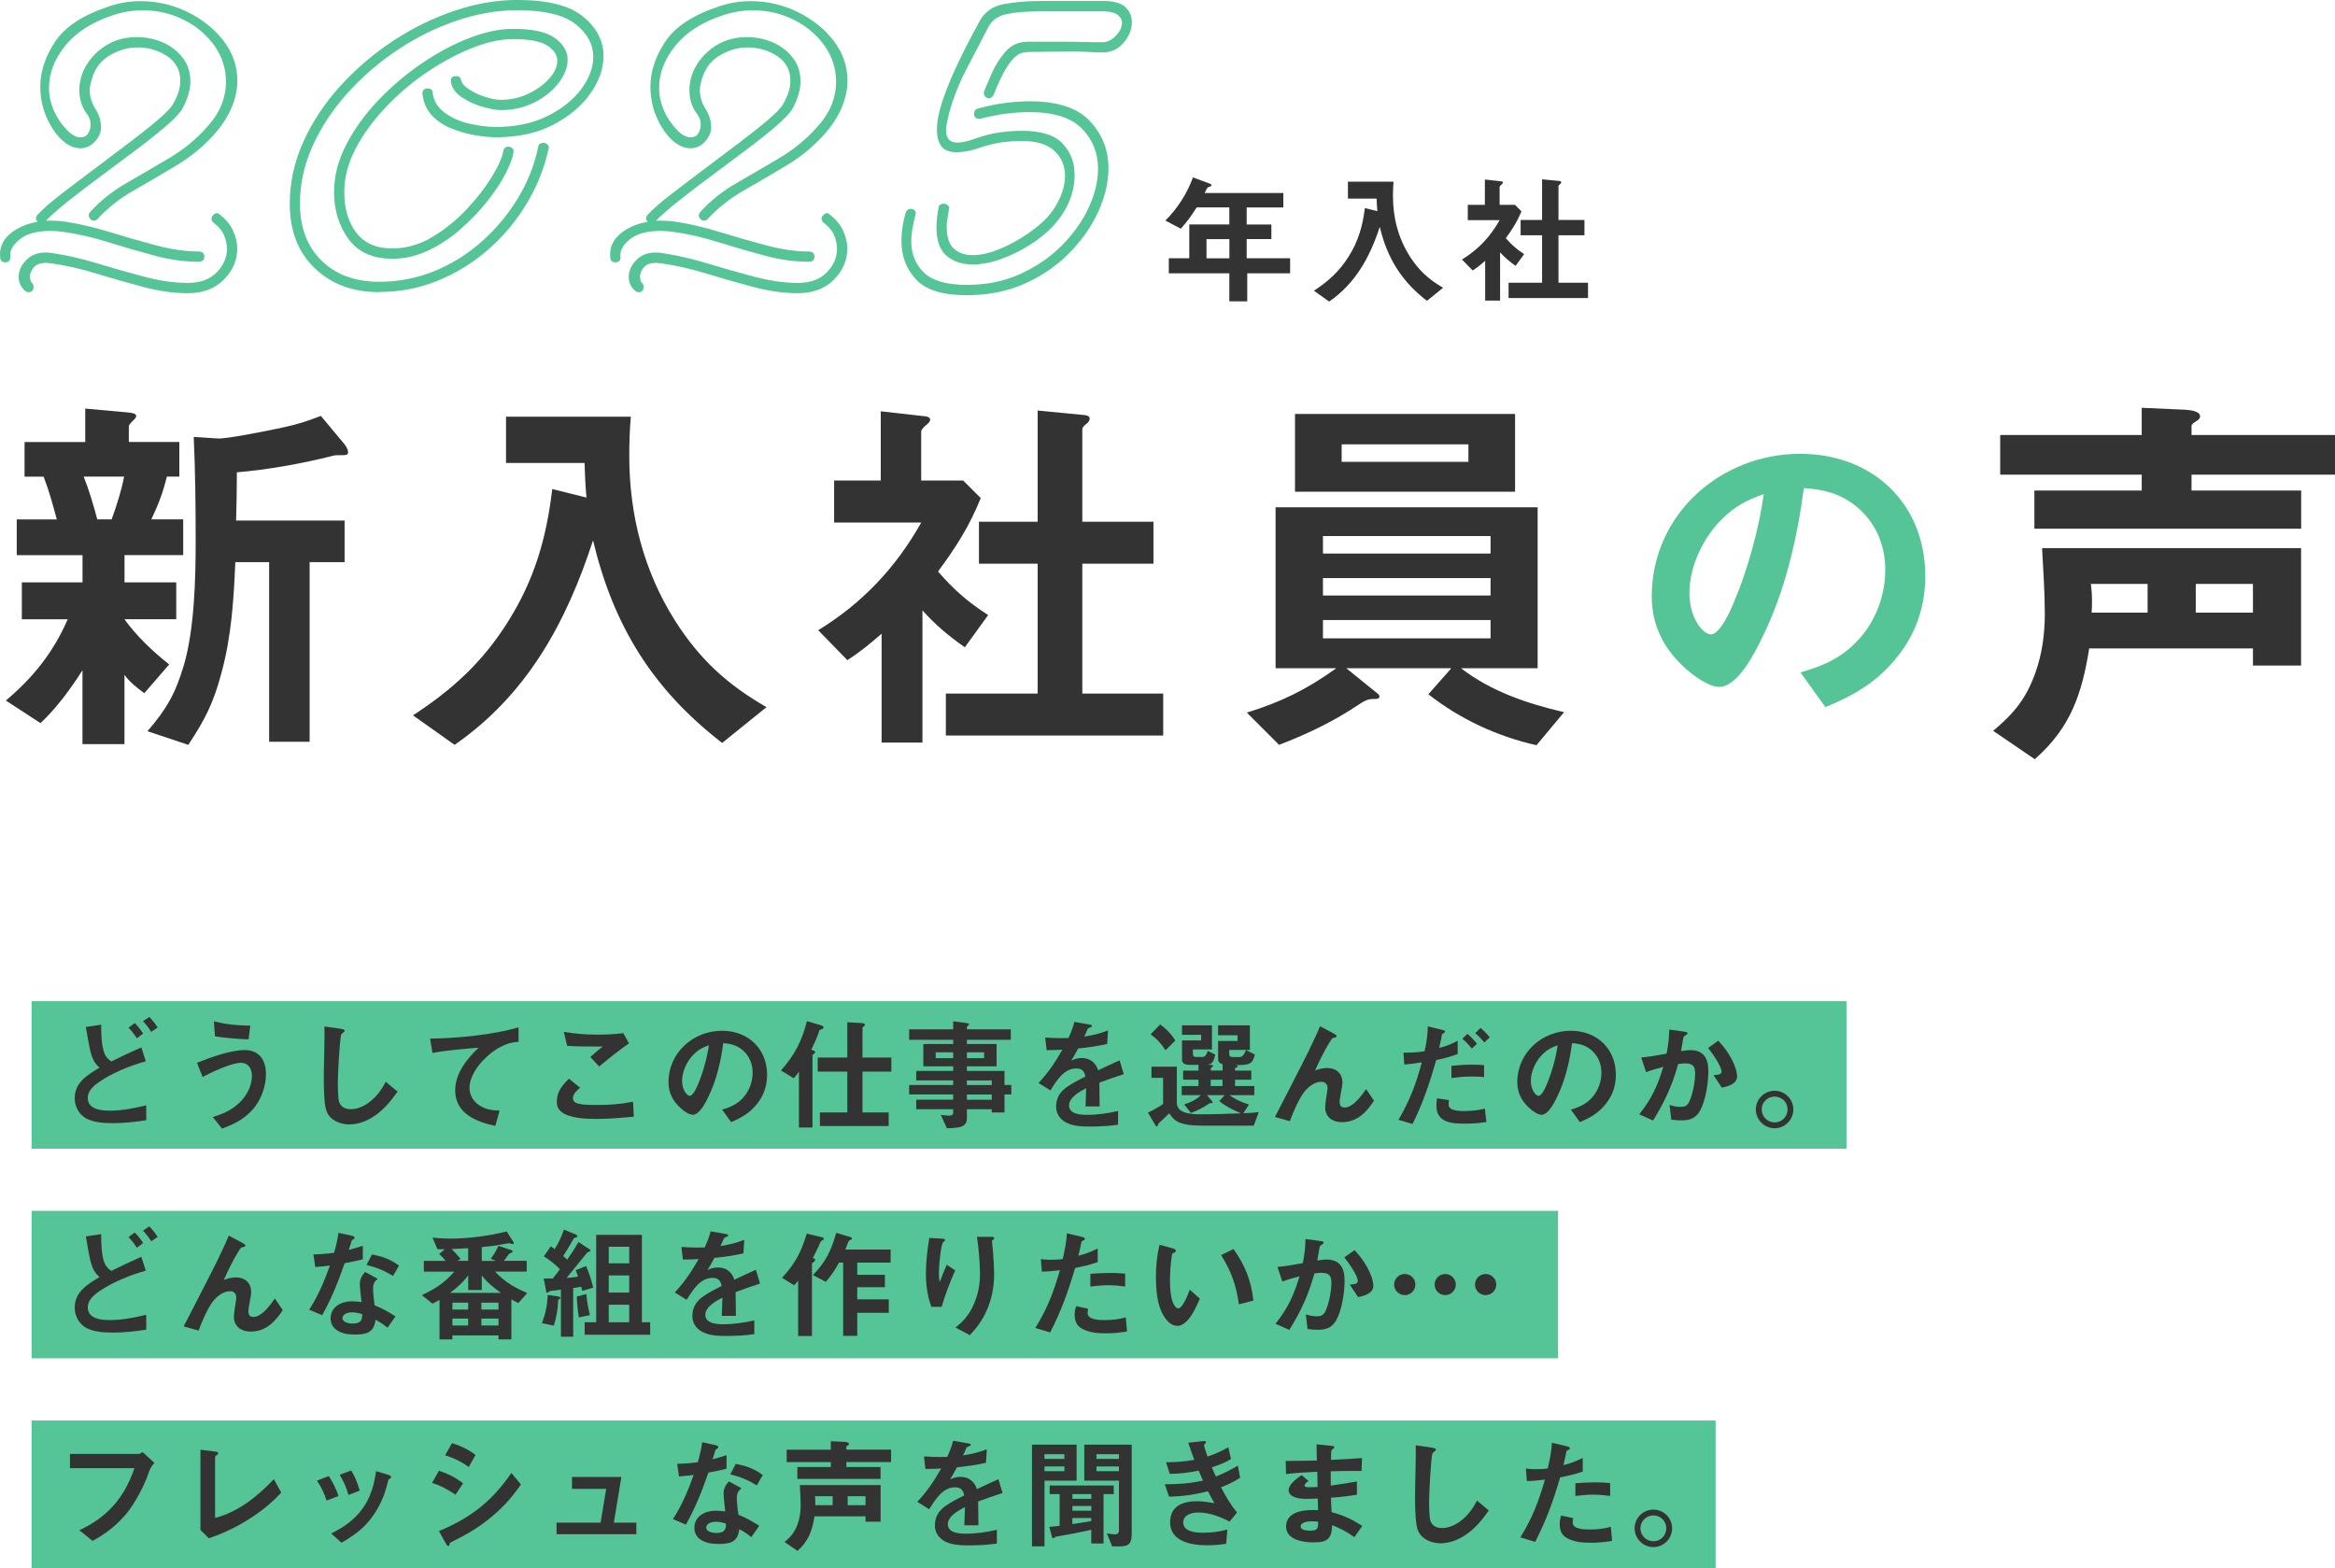 <svg xmlns="http://www.w3.org/2000/svg" id="_&#x30EC;&#x30A4;&#x30E4;&#x30FC;_2" data-name="&#x30EC;&#x30A4;&#x30E4;&#x30FC; 2" viewBox="0 0 445.94 299.49"><defs><style>      .cls-1 {        fill: #55c497;      }      .cls-1, .cls-2, .cls-3 {        stroke-width: 0px;      }      .cls-2 {        fill: #333;      }      .cls-3 {        fill: #55c497;      }    </style></defs><g id="_&#x30EC;&#x30A4;&#x30E4;&#x30FC;_5" data-name="&#x30EC;&#x30A4;&#x30E4;&#x30FC; 5"><rect class="cls-3" x="6.03" y="191.23" width="346.61" height="28.17"></rect><rect class="cls-3" x="6.03" y="231.27" width="291.53" height="28.17"></rect><rect class="cls-3" x="6.03" y="271.32" width="321.62" height="28.17"></rect><g><path class="cls-2" d="M17.33,201.07c-.32-1.3-.74-3.71-.93-4.91l2.92-.44c0,1.51.05,4.17.65,5.54.3.67.67,1.09,1.3,1.48,1.9-.93,3.8-1.85,5.72-2.69l.86,2.66c-2.76.72-6.46,2.25-8.8,3.87-1.07.72-2.29,1.71-2.29,3.13,0,2.2,2.57,2.43,4.24,2.43,2.32,0,4.68-.46,6.93-1.02v2.85c-2.11.32-4.24.56-6.39.56-1.74,0-4.08-.14-5.51-1.18-1.13-.83-1.76-2.2-1.76-3.59,0-3.01,2.46-4.47,4.75-5.84-.76-.62-1.32-1.44-1.67-2.85ZM26.13,198.31c-.44-.69-1-1.44-1.58-2.01l1.18-.9c.58.58,1.16,1.32,1.6,2.02l-1.2.9ZM28.88,197.09c-.42-.7-1-1.44-1.57-2.04l1.2-.81c.58.58,1.16,1.32,1.6,2.02l-1.23.83Z"></path><path class="cls-2" d="M46.71,200.56c2.83,0,4.08,1.97,4.08,4.56,0,2.36-.86,4.79-2.36,6.6-1.67,1.99-3.64,2.96-6.02,3.85l-1.78-2.22c2.29-.67,4.24-1.6,5.79-3.47,1.02-1.25,1.69-2.8,1.69-4.42,0-1.3-.67-2.46-2.08-2.46-1.9,0-5.58,1.81-7.34,2.69l-1.07-2.69c2.55-1.02,6.37-2.43,9.1-2.43ZM47.8,195.9l-.32,2.62c-2.13-.07-4.29-.25-6.42-.58l-.21-2.85c2.59.62,4.29.76,6.95.81Z"></path><path class="cls-2" d="M65.05,196.51c.35.05.76.12.76.37,0,.12-.05.21-.32.39-.23.16-.32.28-.35.37-.3,1.44-.62,7.5-.62,9.17,0,.93.02,1.85.09,2.76.07.62.14,1.18.6,1.64.46.49,1.11.65,1.78.65,1.2,0,2.41-.51,3.36-1.21,1.51-1.09,2.48-2.41,3.31-4.03l2.27,1.88c-1.34,1.88-2.66,3.52-4.63,4.79-1.34.88-2.96,1.48-4.61,1.48-1.27,0-2.64-.44-3.57-1.34-.42-.42-.69-.95-.86-1.51-.39-1.32-.42-4.56-.42-6.02,0-.67.02-2.48.07-4.12.02-1.09.07-3.24.07-4.54,0-.39,0-.79-.02-1.18l3.08.44Z"></path><path class="cls-2" d="M99.03,196.21v2.78c-1.04.09-1.62.16-2.59.58-1.41.58-2.69,1.48-3.78,2.55-1.46,1.41-2.99,3.54-2.99,5.68,0,1.3.67,2.48,1.71,3.22,1.25.88,2.55,1.07,4.03,1.11l-.81,2.92c-3.64-.76-7.67-2.39-7.67-6.76,0-3.27,2.25-6.07,4.49-8.18-2.8.23-6.07.49-8.82,1l-.46-2.73c5.26-.07,12-.72,16.89-2.15Z"></path><path class="cls-2" d="M110.79,207.76c-.56.46-1.37,1.18-1.37,1.97,0,.37.14.67.46.86.83.46,2.76.46,4.05.46,2.55,0,4.45-.12,6.97-.62l.14,2.87c-2.39.21-4.79.42-7.2.42-1.85,0-5.33-.12-6.74-1.46-.56-.51-.76-1.07-.76-1.81,0-1.92,1.02-3.15,2.32-4.42l2.13,1.74ZM113.94,197.62c1.6,0,3.52-.07,5.1-.28l1.09,1.95c-1.97,1.34-3.87,2.89-5.7,4.42l-1.69-1.83c.79-.7,1.55-1.34,2.36-1.99-2.92,0-5.19,0-6.79-.14l-.63-2.66c2.06.35,4.15.53,6.25.53Z"></path><path class="cls-2" d="M135.26,209.55c-.49,1.02-1.67,3.38-2.96,3.38-.72,0-1.85-.83-2.36-1.32-1.46-1.32-2.27-2.94-2.27-4.91,0-5.63,4.73-9.82,10.21-9.82,4.98,0,8.62,3.4,8.62,8.43,0,2.04-.63,3.91-1.9,5.51-1.37,1.74-2.99,2.69-4.98,3.5l-1.71-2.38c1.69-.49,3.01-1.09,4.19-2.48,1.07-1.27,1.64-2.94,1.64-4.61s-.67-3.29-2.04-4.38c-1.09-.86-2.2-1.13-3.57-1.23-.46,3.52-1.3,7.11-2.87,10.31ZM132.55,201.32c-1.32,1.27-2.29,3.29-2.29,5.14,0,1.74.95,2.85,1.48,2.85.65,0,1.41-1.79,1.62-2.32.9-2.11,1.71-5.07,2.02-7.34-1.14.39-1.97.83-2.83,1.67Z"></path><path class="cls-2" d="M156.84,195.86c.23.07.44.16.44.37,0,.16-.09.28-.37.35-.23.07-.37.12-.46.32-.05.12-.14.39-.3.9-.12.37-.67,1.57-1.2,2.69.37.12.72.26.72.46,0,.16-.12.26-.25.35-.12.07-.25.19-.25.32v13.74h-2.59v-10.68c-.3.44-.63.9-1,1.27l-2.43-1.48c2.59-2.92,4.01-5.63,4.96-9.43l2.76.81ZM164.6,195.42c.32.02.58.07.58.32,0,.14-.12.23-.23.32-.12.09-.23.16-.23.3v5.63h5.51v2.69h-5.51v7.8h5v2.6h-13.13v-2.6h5.23v-7.8h-5.65v-2.69h5.65v-6.74l2.78.16Z"></path><path class="cls-2" d="M184.66,213.53c0,1.25-.63,1.62-1.78,1.83-.65.09-1.37.14-2.04.14l-1.16-2.55c.51.07,1.13.14,1.64.14.35,0,.72-.12.72-.53v-.7h-7.06v-1.81h7.06v-1h-8.41v-1.81h8.41v-.88h-7.06v-1.81h7.06v-.88h-5.7v-4.26h5.7v-.81h-8.41v-1.99h8.41v-1.53l2.73.35c.16.02.28.09.28.21s-.07.18-.16.25-.23.16-.23.28v.44h8.38v1.99h-8.38v.81h5.67v4.26h-5.67v.88h7.18v2.69h1.3v1.81h-1.3v3.43h-2.43v-.62h-4.75v1.67ZM182.04,201h-3.34v1.11h3.34v-1.11ZM187.95,201h-3.29v1.11h3.29v-1.11ZM189.41,206.37h-4.75v.88h4.75v-.88ZM189.41,209.06h-4.75v1h4.75v-1Z"></path><path class="cls-2" d="M210.01,211.33h-2.69c.05-1.16.09-2.32.12-3.47-1.2.6-3.27,1.74-3.27,3.27,0,1.69,2.22,1.81,3.45,1.81,1.99,0,3.96-.3,5.91-.74v2.62c-1.83.28-3.68.35-5.51.35s-4.12-.12-5.44-1.55c-.6-.65-.88-1.39-.88-2.27,0-1.62.72-2.76,1.99-3.68.88-.65,2.57-1.53,3.61-2.06-.23-1.02-.65-1.53-1.76-1.53-2.29,0-3.68,2.18-4.93,4.19l-2.27-1.41c1.95-2.09,3.15-3.92,4.56-6.37-1,.05-2.02.09-3.01.09l-.28-2.41c.95.07,1.92.12,2.9.12.51,0,.97,0,1.55-.02.46-1.04.86-1.99,1.13-3.08l2.9.51c.28.05.46.09.46.26,0,.14-.09.19-.39.3-.3.12-.39.16-.49.39-.07.19-.39.93-.6,1.34,1.69-.28,2.92-.53,4.54-1.18l-.16,2.59c-1.83.42-3.68.67-5.54.86-.42.79-.86,1.57-1.32,2.32.65-.32,1.27-.49,1.99-.49,1.6,0,2.64.86,3.15,2.34,1.37-.65,2.73-1.3,4.1-1.9l.79,2.64c-1.57.51-3.13,1.04-4.66,1.62,0,1.21.02,3.06.05,4.56Z"></path><path class="cls-2" d="M220.96,215.18c-.14,0-.25-.16-.32-.28l-1.41-2.39c.97-.44,2.02-1.04,2.9-1.64v-5h-2.22v-2.13h4.84v6.76c0,1,.46,1.58,1.37,1.92.93.35,2.11.42,3.01.42,2.62,0,5.26-.09,7.88-.19-1.39-.58-2.99-1.37-4.15-2.34l1.04-1.14h-3.4l.93,1.09c.09.12.16.23.16.28,0,.14-.12.16-.23.16h-.23c-.12,0-.28.12-.37.19-.97.67-2.25,1.3-3.31,1.69l-1.3-1.64c1.25-.39,2.22-.83,3.2-1.76h-3.66v-1.74h3.2v-1.21h-2.94v-1.74h2.94v-1.09h-1.34c-.76,0-1.81-.04-1.81-.97v-3.71h3.66v-1.07h-3.66v-1.81h5.72v4.61h-3.64v.74c0,.44.09.7.58.7h1.27c.28,0,.51-.19.67-.42.16-.23.25-.53.3-.76l1.44.72c-.05.44-.21.88-.42,1.28-.3.53-.58.6-1.16.62l.79.07c.19.02.39.07.39.21,0,.07-.12.19-.23.23-.16.07-.21.12-.21.25v.39h2.25v-1.21c-.51-.14-.86-.42-.86-.97v-3.47h3.71v-1.09h-3.71v-1.9h6.07v4.7h-3.94v.74c0,.49.21.62.67.62h1.27c.32,0,.58-.16.76-.39.23-.28.39-.65.49-.95l1.69.86c-.07.39-.25.93-.49,1.28-.44.62-1.44.72-2.15.72h-1.04c.14.02.42.07.42.26,0,.12-.14.21-.28.23-.19.02-.23.05-.23.16v.42h3.1v1.74h-3.1v1.21h3.68v1.74h-4.73c1.02.79,2.48,1.44,3.71,1.79l-1.09,1.67c.97-.05,1.97-.09,2.94-.21l-.93,2.57h-9.96c-1.69,0-3.01-.14-4.08-.53-1.04-.39-1.51-.95-2.11-1.83-.51.55-1.46,1.41-1.81,1.71-.23.19-.28.26-.37.56-.05.16-.12.28-.16.28ZM221.57,195.67c1.16.83,2.13,1.85,2.9,3.06l-1.88,1.88c-.72-1.16-1.71-2.27-2.85-3.04l1.83-1.9ZM233.47,206.23h-2.25v1.21h2.25v-1.21Z"></path><path class="cls-2" d="M254.71,197.41c.35.19.56.3.56.49,0,.21-.28.28-.56.32-.3.05-.39.21-.93,1.09-.81,1.32-1.97,3.61-2.62,5.17.63-.28,1.55-.49,2.32-.49,1.71,0,2.9,1.04,2.9,2.8,0,.35-.12,1.04-.28,1.9-.09.44-.25,1.37-.25,1.76,0,.67.23,1.09.95,1.09,1.62,0,3.27-2.32,4.1-3.52l1.51,2.22c-1.48,2.27-3.27,4.1-6.16,4.1-1.74,0-3.17-.97-3.17-2.85,0-.37.14-1.41.21-1.81.12-.69.25-1.69.25-1.83,0-.76-.44-1.23-1.2-1.23-1.23,0-2.5.97-3.24,1.92-1.04,1.32-2.18,3.98-2.76,5.61l-2.85-.81c1.62-3.13,3.27-6.3,4.86-9.45.93-1.79,1.83-3.59,2.66-5.42.39-.81.74-1.62,1.09-2.46l2.62,1.39Z"></path><path class="cls-2" d="M272.7,196.04l2.73.67c.3.07.53.12.53.3s-.14.28-.37.39c-.14.07-.21.16-.23.32-.07.44-.16.95-.51,2.43,1.27-.28,2.41-.74,3.54-1.37v2.53c-1.44.53-2.62.88-4.1,1.16-1.18,4.17-2.57,8.32-4.52,12.21l-2.69-.79c2.18-3.68,3.45-7.11,4.45-10.98-1.16.19-1.97.3-3.34.42l-.16-2.27c1.53,0,2.5-.02,4.03-.26.37-1.57.6-3.17.63-4.77ZM276.73,210.13c-.05.3-.07.6-.07.9,0,1.18,2.2,1.18,3.03,1.18,1.37,0,2.55-.14,3.89-.46l.3,2.55c-1.39.23-2.73.32-4.15.32-2.48,0-5.4-.21-5.4-3.4,0-.49.02-.97.14-1.44l2.25.35ZM281.18,203.36c.76,0,1.51.02,2.25.09v2.29c-.97-.12-1.55-.12-2.55-.12-1.23,0-2.46.12-3.68.28v-2.32c1.37-.14,2.62-.23,3.98-.23ZM281.11,200.28c-.56-.67-1.16-1.32-1.83-1.88l.97-.93c.67.56,1.27,1.21,1.83,1.88l-.97.93ZM283.49,199.12c-.53-.63-1.09-1.25-1.74-1.79l1-1c.65.53,1.23,1.16,1.76,1.81l-1.02.97Z"></path><path class="cls-2" d="M297.36,209.55c-.49,1.02-1.67,3.38-2.96,3.38-.72,0-1.85-.83-2.36-1.32-1.46-1.32-2.27-2.94-2.27-4.91,0-5.63,4.73-9.82,10.21-9.82,4.98,0,8.62,3.4,8.62,8.43,0,2.04-.63,3.91-1.9,5.51-1.37,1.74-2.99,2.69-4.98,3.5l-1.71-2.38c1.69-.49,3.01-1.09,4.19-2.48,1.07-1.27,1.64-2.94,1.64-4.61s-.67-3.29-2.04-4.38c-1.09-.86-2.2-1.13-3.57-1.23-.46,3.52-1.3,7.11-2.87,10.31ZM294.65,201.32c-1.32,1.27-2.29,3.29-2.29,5.14,0,1.74.95,2.85,1.48,2.85.65,0,1.41-1.79,1.62-2.32.9-2.11,1.71-5.07,2.02-7.34-1.14.39-1.97.83-2.83,1.67Z"></path><path class="cls-2" d="M322.86,200.58c2.55,0,3.4,1.67,3.4,3.96s-.49,5.67-1.62,7.67c-.81,1.39-1.92,1.78-3.47,1.78-.65,0-1.32-.04-1.99-.14l-.32-2.8c.72.23,1.32.37,2.08.37s1.25-.16,1.62-.9c.63-1.23,1.18-3.75,1.18-5.44,0-1.44-.44-1.97-1.92-1.97-.44,0-.88.05-1.32.12-1.2,4.24-2.5,7.04-4.79,10.79l-2.64-1.18c2.41-3.06,3.45-5.37,4.59-9.06-1.11.28-2.22.6-3.29,1l-.93-2.8c1.62-.14,3.24-.42,4.84-.72.32-1.64.49-2.92.51-4.61l2.83.39c.51.07.65.16.65.32,0,.19-.23.32-.49.46-.21.12-.28.26-.32.56-.05.32-.32,1.92-.42,2.39.6-.09,1.2-.19,1.83-.19ZM328.16,198.78c.95,1.02,1.69,1.97,2.39,3.22.53.95,1.2,2.48,1.2,3.59,0,1.46-1.78,1.95-2.92,2.15l-1.58-2.38c.95-.07,1.53-.14,1.53-.7,0-1.02-1.88-3.68-2.57-4.49l1.95-1.39Z"></path><path class="cls-2" d="M342.49,211.91c0,1.97-1.6,3.59-3.57,3.59s-3.59-1.62-3.59-3.59,1.62-3.57,3.59-3.57,3.57,1.6,3.57,3.57ZM336.45,211.91c0,1.37,1.11,2.48,2.48,2.48s2.46-1.11,2.46-2.48-1.09-2.46-2.46-2.46-2.48,1.09-2.48,2.46Z"></path><path class="cls-2" d="M17.33,241.07c-.32-1.3-.74-3.71-.93-4.91l2.92-.44c0,1.51.05,4.17.65,5.54.3.67.67,1.09,1.3,1.48,1.9-.93,3.8-1.85,5.72-2.69l.86,2.66c-2.76.72-6.46,2.25-8.8,3.87-1.07.72-2.29,1.71-2.29,3.13,0,2.2,2.57,2.43,4.24,2.43,2.32,0,4.68-.46,6.93-1.02v2.85c-2.11.32-4.24.56-6.39.56-1.74,0-4.08-.14-5.51-1.18-1.13-.83-1.76-2.2-1.76-3.59,0-3.01,2.46-4.47,4.75-5.84-.76-.62-1.32-1.44-1.67-2.85ZM26.13,238.31c-.44-.69-1-1.44-1.58-2.01l1.18-.9c.58.58,1.16,1.32,1.6,2.02l-1.2.9ZM28.88,237.09c-.42-.7-1-1.44-1.57-2.04l1.2-.81c.58.58,1.16,1.32,1.6,2.02l-1.23.83Z"></path><path class="cls-2" d="M46.3,237.41c.35.19.56.3.56.49,0,.21-.28.28-.56.32-.3.05-.39.21-.93,1.09-.81,1.32-1.97,3.61-2.62,5.17.63-.28,1.55-.49,2.32-.49,1.71,0,2.9,1.04,2.9,2.8,0,.35-.12,1.04-.28,1.9-.09.44-.25,1.37-.25,1.76,0,.67.23,1.09.95,1.09,1.62,0,3.27-2.32,4.1-3.52l1.51,2.22c-1.48,2.27-3.27,4.1-6.16,4.1-1.74,0-3.17-.97-3.17-2.85,0-.37.14-1.41.21-1.81.12-.69.25-1.69.25-1.83,0-.76-.44-1.23-1.2-1.23-1.23,0-2.5.97-3.24,1.92-1.04,1.32-2.18,3.98-2.76,5.61l-2.85-.81c1.62-3.13,3.27-6.3,4.86-9.45.93-1.79,1.83-3.59,2.66-5.42.39-.81.74-1.62,1.09-2.46l2.62,1.39Z"></path><path class="cls-2" d="M69.29,237.94v2.59c-1.14.3-2.32.53-3.47.74-1.25,3.61-2.43,6.58-4.29,9.94l-2.48-1.06c1.71-2.62,2.9-5.49,3.96-8.43-.93.12-1.88.21-2.8.28l-.35-2.41c1.41-.02,2.57-.12,3.94-.3.37-1.32.67-2.46.83-3.82l2.52.55c.28.07.56.16.56.39,0,.16-.16.28-.3.35-.19.09-.23.14-.3.37-.07.25-.25.88-.49,1.6.9-.23,1.81-.49,2.66-.79ZM75.54,251.42l-1.53,2.18c-.76-.63-1.41-1.07-2.29-1.53-.28,2.46-1.71,2.83-3.94,2.83-1.32,0-2.76-.19-3.78-1.09-.56-.49-.86-1.23-.86-1.97,0-2.25,2.06-3.29,4.05-3.29.63,0,1.23.07,1.85.14-.09-.67-.32-2.89-.32-3.38,0-.97.37-1.64,1-2.36l2.41,1.3c-.63.51-.88,1.02-.88,1.85,0,1,.16,2.27.3,3.22,1.51.6,2.62,1.25,3.98,2.11ZM67.16,250.66c-.86,0-1.76.42-1.76,1.11,0,.83,1.32,1.04,1.92,1.04,1.83,0,1.85-.93,1.85-1.81-.65-.19-1.32-.35-2.02-.35ZM71.03,239.61c1.95.35,3.59.93,5.17,2.13l-1.13,1.97c-1.78-1.07-3.08-1.6-5.07-2.11l1.04-1.99Z"></path><path class="cls-2" d="M100.69,246.98l-1.69,1.9c-.46-.21-.9-.44-1.34-.69v7.64h-2.46v-.76h-8.8v.76h-2.46v-7.55c-.44.25-.88.51-1.34.72l-2.02-1.62c2.57-1.25,4.29-2.31,6.18-4.49h-5.81v-2.06h4.15c-.42-.51-.72-.86-1.23-1.32l1.09-.9h-1.41l-.95-2.22c1.11.12,2.2.19,3.31.19,3.47,0,7.5-.51,10.86-1.37l1.3,2.06c.05.07.05.09.05.16,0,.14-.09.19-.21.19s-.28-.07-.39-.09c-.19-.04-.25-.07-.32-.07-.19,0-1.02.16-1.25.21-1.27.28-2.66.39-3.94.53v2.64h2.66l-.95-.42c.6-.74,1.07-1.6,1.48-2.46l2.5.83c.14.04.19.12.19.23,0,.14-.14.23-.28.28-.37.12-.44.23-.65.55-.19.3-.53.72-.72.97h4.35v2.06h-6.05c1.97,2.06,3.57,2.96,6.14,4.1ZM92.01,243.62v2.78h-2.59v-2.8c-1.04,1.39-2.08,2.29-3.45,3.34h9.71c-1.48-1.04-2.52-1.88-3.66-3.31ZM89.41,238.41c-1.04.07-2.11.12-3.15.16.58.6,1.16,1.23,1.71,1.88l-.6.37h2.04v-2.41ZM89.41,248.81h-3.01v1.32h3.01v-1.32ZM89.41,251.86h-3.01v1.32h3.01v-1.32ZM95.2,248.81h-3.27v1.32h3.27v-1.32ZM95.2,251.86h-3.27v1.32h3.27v-1.32Z"></path><path class="cls-2" d="M106.55,247.62c.23.02.49.14.49.25,0,.16-.14.23-.3.32-.12.07-.14.12-.14.26-.07,1.67-.35,3.17-.83,4.75l-2.27-.46c.69-1.83,1.02-3.45,1.11-5.4l1.95.28ZM110.05,235.86c.12.05.21.14.21.26,0,.16-.14.21-.32.25-.32.07-.37.16-.53.46-.37.7-1.41,2.43-1.85,3.08.25.21.51.44.76.7.79-1.14,1.46-2.15,2.15-3.38l2.13,1.39c.07.04.14.14.14.23,0,.16-.16.23-.3.26-.12.02-.23.04-.3.14-.42.51-.81,1.02-1.23,1.51-.88,1.06-1.78,2.2-2.69,3.31.76-.02,1.41-.09,2.18-.23-.14-.42-.28-.83-.46-1.23l1.99-.79c.58,1.34,1.02,2.71,1.37,4.12l-2.11.62c-.05-.25-.12-.53-.19-.79-.51.09-1.02.16-1.53.26v9.29h-2.34v-8.99c-.67.09-1.34.16-2.04.25-.16.02-.21.07-.32.19s-.21.16-.25.16c-.09,0-.16-.07-.19-.19l-.49-2.55c.56.02,1.14.02,1.71.02.49-.58.95-1.18,1.39-1.79-.95-.95-1.92-1.74-3.08-2.46l1.34-1.9c.25.19.49.35.72.53.79-1.21,1.32-2.39,1.78-3.73l2.34.97ZM111.97,247.16c.14,1.44.35,2.62.69,4.03l-2.11.44c-.21-1.32-.35-2.64-.39-3.98l1.81-.49ZM124.17,252.56v2.38h-12.51v-2.38h2.2v-16.7h8.73v16.7h1.58ZM120.17,238.13h-3.91v3.17h3.91v-3.17ZM120.17,243.62h-3.91v3.27h3.91v-3.27ZM120.17,249.2h-3.91v3.36h3.91v-3.36Z"></path><path class="cls-2" d="M140.54,251.33h-2.69c.05-1.16.09-2.32.12-3.47-1.2.6-3.27,1.74-3.27,3.27,0,1.69,2.22,1.81,3.45,1.81,1.99,0,3.96-.3,5.91-.74v2.62c-1.83.28-3.68.35-5.51.35s-4.12-.12-5.44-1.55c-.6-.65-.88-1.39-.88-2.27,0-1.62.72-2.76,1.99-3.68.88-.65,2.57-1.53,3.61-2.06-.23-1.02-.65-1.53-1.76-1.53-2.29,0-3.68,2.18-4.93,4.19l-2.27-1.41c1.95-2.09,3.15-3.92,4.56-6.37-1,.05-2.02.09-3.01.09l-.28-2.41c.95.07,1.92.12,2.9.12.51,0,.97,0,1.55-.02.46-1.04.86-1.99,1.13-3.08l2.9.51c.28.05.46.09.46.26,0,.14-.09.19-.39.3-.3.12-.39.16-.49.39-.07.19-.39.93-.6,1.34,1.69-.28,2.92-.53,4.54-1.18l-.16,2.59c-1.83.42-3.68.67-5.54.86-.42.79-.86,1.57-1.32,2.32.65-.32,1.27-.49,1.99-.49,1.6,0,2.64.86,3.15,2.34,1.37-.65,2.73-1.3,4.1-1.9l.79,2.64c-1.57.51-3.13,1.04-4.66,1.62,0,1.21.02,3.06.05,4.56Z"></path><path class="cls-2" d="M155.55,240.42c.09.04.12.16.12.23,0,.19-.12.28-.25.37-.12.07-.35.25-.35.42v13.74h-2.64v-10.56c-.25.3-.51.6-.76.88l-2.32-1.44c2.59-2.8,3.59-4.79,4.73-8.43l3.03.72c.16.05.23.14.23.23,0,.12-.16.28-.35.37-.25.14-.28.16-.6,1-.25.58-.86,1.71-1.16,2.32l.32.16ZM170.09,238.68v2.48h-6.37v2.34h5.28v2.36h-5.28v2.32h6.02v2.57h-6.02v4.4h-2.69v-13.99h-.79c-.76,1.39-1.48,2.46-2.52,3.68l-2.46-1.3c2.5-2.6,3.45-4.63,4.45-8.06l2.78.83c.09.02.21.12.21.23,0,.16-.16.26-.28.3-.25.09-.32.14-.44.44-.09.25-.32.88-.53,1.39h8.64Z"></path><path class="cls-2" d="M180,236.6c.23.02.49.05.49.25,0,.12-.09.21-.21.28-.12.07-.19.14-.23.23-.42.88-.74,4.56-.74,5.68,0,.58.02,1.27.16,1.83.42-1.11.86-2.22,1.34-3.29l1.62,1.06c-1,2.27-1.92,4.59-2.59,6.97h-1.97c-.74-2.04-1.04-4.15-1.04-6.3,0-2.32.28-4.59.65-6.86l2.52.14ZM189.38,236.23c.21,0,.49.05.49.28,0,.14-.09.21-.19.28-.12.09-.23.19-.23.3,0,.21.07.81.09.95.14,1,.32,4.33.32,5.35,0,2.36-.44,4.7-1.41,6.88-.83,1.9-1.83,3.27-3.24,4.75l-2.73-1.46c1.71-1.32,2.78-2.69,3.61-4.7.72-1.71,1.07-3.57,1.07-5.42,0-2.11-.25-5.12-.58-7.2h2.8Z"></path><path class="cls-2" d="M209.64,238.5v2.57c-1.46.51-2.8.81-4.31,1.11-1.32,4.49-2.62,8.13-4.77,12.32l-2.83-.86c2.32-3.73,3.47-6.83,4.7-11.03-1.16.14-2.29.26-3.45.28l-.19-2.41c.62.12,1.25.14,1.88.14.53,0,1.83-.04,2.29-.14.35-1.57.74-3.29.79-4.91l2.85.67c.28.07.58.16.58.39,0,.18-.09.25-.42.37-.14.05-.21.09-.25.35-.07.37-.21,1.04-.56,2.5,1.27-.28,2.52-.81,3.68-1.37ZM207.81,249.96c-.07.28-.09.58-.09.86,0,1.3,2.34,1.32,3.24,1.32,1.41,0,2.69-.14,4.05-.51l.23,2.69c-1.34.23-2.69.35-4.05.35-1.64,0-3.75-.16-5.07-1.25-.65-.56-.88-1.46-.88-2.27,0-.56.09-1.14.28-1.67l2.29.49ZM211.89,243.13c1.02,0,1.97.05,2.99.14v2.46c-1.02-.14-2.13-.25-3.17-.25-1.16,0-2.32.12-3.47.25v-2.43c1.23-.09,2.43-.16,3.66-.16Z"></path><path class="cls-2" d="M224.02,238.47c.35.09.53.19.53.42s-.23.37-.39.42c-.28.07-.3.16-.35.46-.23,1.48-.37,3.29-.37,4.79,0,1.28.12,3.38.67,4.49.16.32.51.86.9.86.79,0,1.76-2.34,2.22-3.57l1.92,1.71c-.79,1.81-2.25,5.19-4.31,5.19-1.25,0-2.13-1.09-2.71-2.09-1.18-2.04-1.37-5.03-1.37-7.37,0-1.81.16-3.78.69-6.02l2.55.69ZM235.58,238.57c2.22,3.15,3.36,6,3.8,9.84l-2.78.72c-.49-3.57-1.46-6.37-3.4-9.4l2.39-1.16Z"></path><path class="cls-2" d="M253.39,240.58c2.55,0,3.4,1.67,3.4,3.96s-.49,5.67-1.62,7.67c-.81,1.39-1.92,1.78-3.47,1.78-.65,0-1.32-.04-1.99-.14l-.32-2.8c.72.23,1.32.37,2.08.37s1.25-.16,1.62-.9c.63-1.23,1.18-3.75,1.18-5.44,0-1.44-.44-1.97-1.92-1.97-.44,0-.88.05-1.32.12-1.2,4.24-2.5,7.04-4.79,10.79l-2.64-1.18c2.41-3.06,3.45-5.37,4.59-9.06-1.11.28-2.22.6-3.29,1l-.93-2.8c1.62-.14,3.24-.42,4.84-.72.32-1.64.49-2.92.51-4.61l2.83.39c.51.07.65.16.65.32,0,.19-.23.32-.49.46-.21.12-.28.26-.32.56-.05.32-.32,1.92-.42,2.39.6-.09,1.2-.19,1.83-.19ZM258.69,238.78c.95,1.02,1.69,1.97,2.39,3.22.53.95,1.2,2.48,1.2,3.59,0,1.46-1.78,1.95-2.92,2.15l-1.58-2.38c.95-.07,1.53-.14,1.53-.7,0-1.02-1.88-3.68-2.57-4.49l1.95-1.39Z"></path><path class="cls-2" d="M270.31,245.36c0,1.11-.9,2.01-2.02,2.01s-2.04-.9-2.04-2.01.9-2.02,2.04-2.02,2.02.9,2.02,2.02ZM278.03,245.36c0,1.11-.9,2.01-2.02,2.01s-2.02-.9-2.02-2.01.9-2.02,2.02-2.02,2.02.9,2.02,2.02ZM285.76,245.36c0,1.11-.93,2.01-2.04,2.01s-2.02-.9-2.02-2.01.9-2.02,2.02-2.02,2.04.9,2.04,2.02Z"></path><path class="cls-2" d="M26.45,277.71c.28,0,.56-.21.76-.37l2.29,2.09c-.67.65-.93,1.34-1.18,2.08-.74,2.18-2.64,5.84-4.29,7.74-1.9,2.2-3.8,3.68-6.35,5.07l-2.52-2.04c5.42-2.53,8.59-6.23,10.52-11.86h-12.32v-2.71h13.09Z"></path><path class="cls-2" d="M41.04,277.25c.37.05.63.09.63.3,0,.19-.12.28-.37.44-.12.07-.23.21-.23.3v11.63c4.4-1.09,8.15-4.15,11.23-7.39l1.41,2.55c-3.5,3.87-8.89,7.13-13.85,8.73l-1.58-1.6v-15.31l2.76.35Z"></path><path class="cls-2" d="M62.36,286.61c-.37-1.27-.97-2.53-1.83-3.8l2.27-.88c.65,1,1.48,2.6,1.85,3.82l-2.29.86ZM74.18,281.72c.3.09.51.21.51.39s-.12.28-.3.35c-.12.05-.14.09-.21.23-.05.09-.09.23-.25.9-.56,2.27-1.58,4.47-3.01,6.35-1.57,2.11-3.43,3.4-5.7,4.72l-1.97-1.76c5.23-2.55,7.81-6.04,8.57-11.91l2.36.72ZM66.56,285.54c-.42-1.48-.97-2.66-1.69-3.85l2.2-.83c.72,1.16,1.25,2.43,1.62,3.85l-2.13.83Z"></path><path class="cls-2" d="M87,285.49c-1.46-.97-2.8-1.74-4.49-2.25l1.32-2.31c1.71.53,3.2,1.3,4.61,2.38l-1.44,2.18ZM93.03,290.4c-2.34,1.83-4.29,2.87-6.97,4.21-.14.07-.19.21-.21.39-.02.16-.09.28-.23.28-.19,0-.35-.25-.56-.62l-1.23-2.22c6.05-2.53,10.12-5.68,13.83-11.1l1.83,2.2c-1.9,2.73-3.82,4.82-6.46,6.86ZM89.53,280.21c-1.39-1.02-2.87-1.74-4.52-2.25l1.32-2.32c1.64.51,3.13,1.23,4.49,2.25l-1.3,2.32Z"></path><path class="cls-2" d="M121.53,290.84v2.2h-15.24v-2.2h8.41l1.07-6.46h-6.53v-2.27h9.43l-1.44,8.73h4.31Z"></path><path class="cls-2" d="M138.76,277.94v2.59c-1.14.3-2.32.53-3.47.74-1.25,3.61-2.43,6.58-4.29,9.94l-2.48-1.06c1.71-2.62,2.9-5.49,3.96-8.43-.93.12-1.88.21-2.8.28l-.35-2.41c1.41-.02,2.57-.12,3.94-.3.37-1.32.67-2.46.83-3.82l2.52.55c.28.07.56.16.56.39,0,.16-.16.28-.3.35-.19.09-.23.14-.3.37-.07.25-.25.88-.49,1.6.9-.23,1.81-.49,2.66-.79ZM145.01,291.42l-1.53,2.18c-.76-.63-1.41-1.07-2.29-1.53-.28,2.46-1.71,2.83-3.94,2.83-1.32,0-2.76-.19-3.78-1.09-.56-.49-.86-1.23-.86-1.97,0-2.25,2.06-3.29,4.05-3.29.63,0,1.23.07,1.85.14-.09-.67-.32-2.89-.32-3.38,0-.97.37-1.64,1-2.36l2.41,1.3c-.62.51-.88,1.02-.88,1.85,0,1,.16,2.27.3,3.22,1.51.6,2.62,1.25,3.98,2.11ZM136.63,290.66c-.86,0-1.76.42-1.76,1.11,0,.83,1.32,1.04,1.92,1.04,1.83,0,1.85-.93,1.85-1.81-.65-.19-1.32-.35-2.02-.35ZM140.5,279.61c1.95.35,3.59.93,5.17,2.13l-1.13,1.97c-1.78-1.07-3.08-1.6-5.07-2.11l1.04-1.99Z"></path><path class="cls-2" d="M165.3,290.64v-1.02h-9.75c-.44,2.73-1.11,4.72-3.24,6.6l-2.48-1.69c1.25-1.04,1.97-1.92,2.52-3.47.39-1.11.56-2.29.56-3.47,0-1.3-.09-2.62-.16-3.94h15.43v7h-2.87ZM161.64,279.26v.95h6.53v2.27h-15.89v-2.27h6.39v-.95h-8.43v-2.36h8.43v-1.62l2.59.12c.25.02.88.07.88.39,0,.16-.14.23-.28.32-.14.09-.23.16-.23.25v.53h8.55v2.36h-8.55ZM159.02,287.49v-1.71h-3.38c.05.32.07.67.07,1,0,.23,0,.49-.02.72h3.34ZM165.3,287.49v-1.71h-3.41v1.71h3.41Z"></path><path class="cls-2" d="M186.86,291.33h-2.69c.05-1.16.09-2.32.12-3.47-1.2.6-3.27,1.74-3.27,3.27,0,1.69,2.22,1.81,3.45,1.81,1.99,0,3.96-.3,5.91-.74v2.62c-1.83.28-3.68.35-5.51.35s-4.12-.12-5.44-1.55c-.6-.65-.88-1.39-.88-2.27,0-1.62.72-2.76,1.99-3.68.88-.65,2.57-1.53,3.61-2.06-.23-1.02-.65-1.53-1.76-1.53-2.29,0-3.68,2.18-4.93,4.19l-2.27-1.41c1.95-2.09,3.15-3.92,4.56-6.37-1,.05-2.02.09-3.01.09l-.28-2.41c.95.07,1.92.12,2.9.12.51,0,.97,0,1.55-.02.46-1.04.86-1.99,1.13-3.08l2.9.51c.28.05.46.09.46.26,0,.14-.09.19-.39.3-.3.12-.39.16-.49.39-.07.19-.39.93-.6,1.34,1.69-.28,2.92-.53,4.54-1.18l-.16,2.59c-1.83.42-3.68.67-5.54.86-.42.79-.86,1.57-1.32,2.32.65-.32,1.27-.49,1.99-.49,1.6,0,2.64.86,3.15,2.34,1.37-.65,2.73-1.3,4.1-1.9l.79,2.64c-1.57.51-3.13,1.04-4.66,1.62,0,1.21.02,3.06.05,4.56Z"></path><path class="cls-2" d="M199.48,282.81v12.55h-2.39v-19.43h8.52v6.88h-6.14ZM203.27,277.76h-3.8v.9h3.8v-.9ZM199.48,280.1v.9h3.8v-.9h-3.8ZM202.37,291.42v-6.04h-1.9v-1.64h12.23v1.64h-1.95v9.43h-2.34v-2.62c-2.22.51-4.47.93-6.28,1.23-.56.09-.65.14-.72.23-.09.12-.16.16-.25.16s-.21-.07-.23-.16l-.53-2.01c.67-.05,1.3-.12,1.97-.21ZM208.42,285.38h-3.61v.9h3.61v-.9ZM208.42,287.65h-3.61v.9h3.61v-.9ZM204.8,291.1c1.2-.16,2.41-.35,3.61-.58v-.58h-3.61v1.16ZM211.38,292.88c.39.07,1.14.19,1.51.19.58,0,.81-.26.81-.83v-9.43h-6.62v-6.88h9.06v16.82c0,1.85-.32,2.62-2.32,2.62h-1.41l-1.02-2.48ZM213.7,277.76h-4.29v.9h4.29v-.9ZM209.41,280.1v.9h4.29v-.9h-4.29Z"></path><path class="cls-2" d="M223.26,285.84l-.81-2.34c2.76-.02,4.59-.12,7.3-.7-.28-.65-.56-1.27-.83-1.9-1.99.39-3.47.58-5.51.62l-.72-2.22c2.02-.02,3.4-.12,5.4-.46-.39-1.06-.79-2.15-1.16-3.27l2.64-.3c.19-.02.3-.02.37-.02.14,0,.39,0,.39.21,0,.12-.07.19-.19.3-.09.09-.19.21-.19.32,0,.23.56,1.81.67,2.13,1.55-.53,2.52-.97,3.96-1.78l.51,2.25c-1.18.74-2.34,1.16-3.66,1.58.25.6.51,1.18.79,1.76,1.6-.65,2.71-1.21,4.19-2.08l.42,2.32c-1.25.81-2.22,1.27-3.64,1.81.93,1.78,1.76,3.24,3.06,4.82l-1.41,1.74c-1.9-.97-3.87-1.74-6.07-1.74-1.18,0-2.8.46-2.8,1.9,0,1.81,2.5,1.97,3.8,1.97,1.74,0,2.96-.19,4.63-.62l-.23,2.73c-1.23.19-2.41.28-3.66.28-2.9,0-7.04-.67-7.04-4.38,0-3.1,2.41-4.03,5.12-4.03,1.11,0,2.22.19,3.34.37-.44-.74-.83-1.51-1.23-2.27-2.66.65-4.7.97-7.44,1.02Z"></path><path class="cls-2" d="M260.17,291.45l-1.51,2.15c-1.48-1.04-2.55-1.62-4.24-2.29-.09,2.71-1,3.29-3.61,3.29-1.99,0-5.19-.53-5.19-3.01s2.5-3.17,5.03-3.17c.32,0,.63,0,1.07.02l-.05-2.22c-.88.05-1.57.07-2.36.07-1.02,0-3.2-.25-3.2-1.67,0-1.06,1.39-2.13,2.48-2.87l1.32,1.13c-.37.25-.76.55-.76.86,0,.32.51.32.88.32.7,0,1.25-.02,1.6-.05l-.05-2.9c-2.02.09-3.98.21-5.98.44l-.05-2.5c1.99,0,3.98-.05,5.95-.09l-.07-3.08,2.83.28c.53.04.58.14.58.25,0,.14-.14.23-.21.28-.25.19-.39.3-.39.62,0,.28-.02.9-.05,1.53,1.99-.09,3.96-.19,5.93-.35l-.09,2.46h-1.13c-1.58,0-3.15.02-4.75.07v2.73c1.69-.21,3.34-.49,5-.79v2.53c-1.64.28-3.31.46-4.96.58.02.93.07,1.83.12,2.76,2.32.62,3.82,1.32,5.86,2.62ZM250.65,290.57c-.65,0-2.25.09-2.25,1,0,.74,1.32.79,1.83.79,1.41,0,1.53-.44,1.51-1.71-.37-.05-.74-.07-1.09-.07Z"></path><path class="cls-2" d="M273.46,276.51c.35.05.76.12.76.37,0,.12-.05.21-.32.39-.23.16-.32.28-.35.37-.3,1.44-.62,7.5-.62,9.17,0,.93.02,1.85.09,2.76.07.62.14,1.18.6,1.64.46.49,1.11.65,1.78.65,1.2,0,2.41-.51,3.36-1.21,1.51-1.09,2.48-2.41,3.31-4.03l2.27,1.88c-1.34,1.88-2.66,3.52-4.63,4.79-1.34.88-2.96,1.48-4.61,1.48-1.27,0-2.64-.44-3.57-1.34-.42-.42-.69-.95-.86-1.51-.39-1.32-.42-4.56-.42-6.02,0-.67.02-2.48.07-4.12.02-1.09.07-3.24.07-4.54,0-.39,0-.79-.02-1.18l3.08.44Z"></path><path class="cls-2" d="M302.27,278.5v2.57c-1.46.51-2.8.81-4.31,1.11-1.32,4.49-2.62,8.13-4.77,12.32l-2.83-.86c2.32-3.73,3.47-6.83,4.7-11.03-1.16.14-2.29.26-3.45.28l-.19-2.41c.62.12,1.25.14,1.88.14.53,0,1.83-.04,2.29-.14.35-1.57.74-3.29.79-4.91l2.85.67c.28.07.58.16.58.39,0,.18-.09.25-.42.37-.14.05-.21.09-.25.35-.07.37-.21,1.04-.56,2.5,1.27-.28,2.52-.81,3.68-1.37ZM300.44,289.96c-.07.28-.09.58-.09.86,0,1.3,2.34,1.32,3.24,1.32,1.41,0,2.69-.14,4.05-.51l.23,2.69c-1.34.23-2.69.35-4.05.35-1.64,0-3.75-.16-5.07-1.25-.65-.56-.88-1.46-.88-2.27,0-.56.09-1.14.28-1.67l2.29.49ZM304.52,283.13c1.02,0,1.97.05,2.99.14v2.46c-1.02-.14-2.13-.25-3.17-.25-1.16,0-2.32.12-3.47.25v-2.43c1.23-.09,2.43-.16,3.66-.16Z"></path><path class="cls-2" d="M319.34,291.91c0,1.97-1.6,3.59-3.57,3.59s-3.59-1.62-3.59-3.59,1.62-3.57,3.59-3.57,3.57,1.6,3.57,3.57ZM313.29,291.91c0,1.37,1.11,2.48,2.48,2.48s2.46-1.11,2.46-2.48-1.09-2.46-2.46-2.46-2.48,1.09-2.48,2.46Z"></path></g><g><path class="cls-2" d="M23.77,118.29c2.3,3.19,5.42,6.16,8.54,8.62l-4.75,5.49c-1.41-1.04-2.75-2.08-3.79-3.49v13.22h-8.02v-14.11c-2.15,3.42-5.05,7.35-8.02,10.1l-6.61-4.31c5.27-4.46,9.06-9.21,11.81-15.52H4.17v-7.05h11.59v-5.2H3.2v-6.83h7.65c-.74-2.75-1.49-5.5-2.52-8.17h-3.64v-6.61h11.59v-6.39l8.17.74c.82.07,1.56.22,1.56.67,0,.37-.45.74-.67.96-.3.3-.74.67-.74,1.11v2.9h9.65v6.61h-2.38c-.74,3.04-1.63,5.35-2.97,8.17h6.09v6.83h-11.21v5.2h9.88v7.05h-9.88ZM21.32,99.2c.97-2.67,1.86-5.42,2.38-8.17h-7.72c1.04,2.6,1.86,5.42,2.6,8.17h2.75ZM51.4,141.68v-34.31h-6.46c-.3,7.13-.74,14.26-2.67,21.24-1.49,5.64-3.12,8.84-6.31,13.66l-7.8-2.6c3.71-4.31,5.35-7.21,6.98-12.7,2-6.91,2.23-16.49,2.23-23.69,0-6.61-.07-13.22-.37-19.83l4.6.3c1.56.15,10.25-1.63,12.33-2.08,2.75-.59,4.68-1.19,7.35-2.23l4.46,5.35c.3.37.74,1.04.74,1.56,0,.59-.45.59-1.34.59h-.37c-.52,0-.82,0-1.34.15-5.5,1.41-12.55,2.67-18.19,3.12,0,3.04-.07,6.16-.15,9.21h20.72v7.95h-6.68v34.31h-7.72Z"></path><path class="cls-2" d="M78.88,136.63c7.5-4.9,13.22-10.1,18.05-17.75,5.12-8.09,7.43-16.04,8.54-25.47l6.54,1.63c-.22-2.23-.3-4.38-.37-6.61h-15v-8.84h23.84c-.22,2.45-.3,4.97-.3,7.5,0,11.21,2.75,21.98,8.76,31.49,4.68,7.35,9.95,12.18,17.45,16.49l-8.47,6.83c-13.29-10.25-20.79-22.43-24.66-38.69-5.12,15.74-12.62,29.48-26.44,39.06l-7.95-5.64Z"></path><path class="cls-2" d="M187.31,95.12c-2.15,5.35-4.75,9.43-8.17,14.04,3.12,3.56,5.57,5.72,9.58,8.32l-4.46,6.16c-3.04-2.15-5.57-4.23-8.09-7.06v25.25h-7.8v-20.79c-2.23,1.93-4.01,3.42-6.54,5.05l-5.57-5.72c8.39-5.12,14.85-11.96,19.68-20.57h-16.64v-8.02h8.91v-13.22l8.61.97c.52.07.82.3.82.59,0,.45-.37.74-.82,1.11-.52.45-.89.89-.89,1.19v9.36h8.02l3.34,3.34ZM207.29,79.3c.52.07.82.3.82.67s-.3.74-.59.96c-.3.22-.82.67-.82,1.04v17.68h13.59v8.02h-13.59v24.8h15.45v8.02h-41.51v-8.02h17.53v-24.8h-11.21v-8.02h11.21v-21.24l9.13.89Z"></path><path class="cls-2" d="M262.99,132.39c.3.22.45.37.45.67,0,.45-.59.45-1.19.45-.97,0-1.56.3-2.6.96-4.83,3.27-9.95,5.72-15.37,7.8l-6.16-6.16c6.54-2.01,11.51-4.46,17.08-8.47h-11.59v-30.75h50.05v30.75h-14.63c5.79,4.46,12.7,6.76,19.68,8.39l-5.27,6.31c-7.57-1.71-14.56-4.97-20.65-9.73l4.38-4.97h-20.05l5.87,4.75ZM247.32,79.07h42.03v14.85h-42.03v-14.85ZM284.67,105.73v-3.34h-32.01v3.34h32.01ZM284.67,113.75v-3.34h-32.01v3.34h32.01ZM284.67,121.92v-3.49h-32.01v3.49h32.01ZM256.23,88.21h24.21v-3.34h-24.21v3.34Z"></path><path class="cls-1" d="M336.52,121.82c-1.35,2.83-4.63,9.38-8.22,9.38-1.99,0-5.14-2.31-6.55-3.66-4.05-3.66-6.3-8.16-6.3-13.62,0-15.61,13.11-27.24,28.34-27.24,13.81,0,23.9,9.45,23.9,23.39,0,5.65-1.73,10.86-5.27,15.29-3.79,4.82-8.29,7.45-13.81,9.7l-4.75-6.62c4.69-1.35,8.35-3.02,11.63-6.88,2.96-3.54,4.56-8.16,4.56-12.79s-1.86-9.12-5.65-12.14c-3.02-2.38-6.1-3.15-9.9-3.4-1.29,9.77-3.6,19.72-7.97,28.59ZM329,99.01c-3.66,3.53-6.36,9.12-6.36,14.26,0,4.82,2.63,7.9,4.11,7.9,1.8,0,3.92-4.95,4.5-6.42,2.51-5.85,4.75-14.07,5.59-20.37-3.15,1.09-5.46,2.31-7.84,4.63Z"></path><path class="cls-2" d="M430.27,127.12v-3.27h-31.27c-1.41,8.76-3.56,15.15-10.4,21.16l-7.95-5.42c4.01-3.34,6.31-6.16,8.09-11.14,1.26-3.56,1.78-7.35,1.78-11.14,0-4.16-.3-8.39-.52-12.62h49.46v22.43h-9.21ZM418.54,90.66v3.04h20.94v7.28h-50.95v-7.28h20.5v-3.04h-27.03v-7.57h27.03v-5.2l8.32.37c.82.07,2.82.22,2.82,1.26,0,.52-.45.74-.89,1.04-.45.3-.74.52-.74.82v1.71h27.4v7.57h-27.4ZM410.15,117.02v-5.49h-10.84c.15,1.04.22,2.15.22,3.19,0,.74,0,1.56-.07,2.3h10.69ZM430.27,117.02v-5.49h-10.92v5.49h10.92Z"></path></g><g><path class="cls-3" d="M1.02,50.11c-.59,0-.92-.29-.98-.88-.2-1.77.39-3.26,1.77-4.47,1.38-1.21,3.18-2.01,5.4-2.41-.46-.39-.46-.85,0-1.38,1.05-1.11,2.55-2.42,4.52-3.93,1.96-1.51,4.08-3.11,6.34-4.81,2.26-1.7,4.45-3.36,6.58-4.96,2.13-1.61,3.96-3.06,5.5-4.37,1.54-1.31,2.51-2.32,2.9-3.04.92-1.57,1.38-3.05,1.38-4.42,0-2.03-.83-3.6-2.5-4.71-1.67-1.11-3.55-1.67-5.65-1.67-1.96,0-3.85.57-5.65,1.72-1.8,1.15-2.93,3-3.39,5.55-.07.2-.1.49-.1.88,0,1.24.36,2.44,1.08,3.59.72,1.15,1.08,2.31,1.08,3.49,0,.98-.39,1.9-1.18,2.75s-1.7,1.28-2.75,1.28c-1.24,0-2.44-.54-3.59-1.62-1.15-1.08-2.11-2.52-2.9-4.32-.79-1.8-1.18-3.75-1.18-5.85,0-2.88.95-5.75,2.85-8.6,1.9-2.85,5.34-5.09,10.32-6.73,1.9-.65,3.9-.98,5.99-.98,3.14,0,6.12.69,8.94,2.06,2.82,1.38,5.11,3.21,6.88,5.5s2.65,4.85,2.65,7.66c0,1.64-.36,3.33-1.08,5.06-.72,1.74-1.83,3.46-3.34,5.16-2.03,2.29-4.44,4.27-7.22,5.94-2.78,1.67-5.52,3.28-8.2,4.81-2.69,1.54-4.98,3.36-6.88,5.45-.2.2-.43.29-.69.29-.33,0-.61-.18-.84-.54-.23-.36-.18-.74.15-1.13,1.96-2.16,4.29-4.01,6.98-5.55,2.68-1.54,5.4-3.13,8.15-4.76s5.14-3.6,7.17-5.9c1.31-1.44,2.24-2.88,2.8-4.32.56-1.44.83-2.88.83-4.32,0-2.49-.72-4.77-2.16-6.83-1.44-2.06-3.37-3.72-5.8-4.96-2.42-1.24-5.08-1.87-7.96-1.87-1.96,0-3.9.33-5.8.98-3.93,1.31-6.93,3.24-8.99,5.8-2.06,2.55-3.09,5.24-3.09,8.05s1.15,5.63,3.44,8.06c.92.92,1.77,1.38,2.55,1.38.65,0,1.15-.24,1.47-.74.33-.49.49-1.06.49-1.72s-.2-1.28-.59-1.87c-1.05-1.31-1.57-2.88-1.57-4.71,0-1.7.47-3.32,1.42-4.86.95-1.54,2.24-2.8,3.88-3.78,1.64-.98,3.54-1.47,5.7-1.47,1.7,0,3.32.33,4.86.98,1.54.65,2.82,1.62,3.83,2.9,1.01,1.28,1.52,2.8,1.52,4.57,0,1.64-.53,3.41-1.57,5.3-.52.85-1.57,1.95-3.14,3.29-1.57,1.34-3.42,2.82-5.55,4.42-2.13,1.61-4.32,3.24-6.58,4.91-2.26,1.67-4.34,3.26-6.24,4.76-1.9,1.51-3.41,2.82-4.52,3.93h1.08c.46,0,.9.02,1.33.05.43.04.87.08,1.33.15,2.62.39,5.42,1.05,8.4,1.96,2.98.92,5.94,1.77,8.89,2.55,2.95.79,5.66,1.18,8.15,1.18.72,0,1.08.33,1.08.98s-.36.98-1.08.98c-2.69,0-5.5-.39-8.45-1.18-2.95-.79-5.88-1.64-8.79-2.55-2.92-.92-5.75-1.57-8.5-1.96-.46-.06-.9-.11-1.33-.15-.43-.03-.83-.05-1.23-.05-2.62,0-4.58.54-5.89,1.62-1.31,1.08-1.9,2.15-1.77,3.19v.2c0,.65-.33.98-.98.98ZM35.9,56c-2.69,0-5.52-.39-8.5-1.18-2.98-.79-5.96-1.64-8.94-2.55-2.98-.92-5.85-1.57-8.6-1.96-.2,0-.38-.01-.54-.05-.16-.03-.31-.05-.44-.05-1.18,0-2,.29-2.46.88-.46.59-.69,1.15-.69,1.67,0,.66.13,1.08.39,1.28.2.2.29.43.29.69,0,.72-.33,1.08-.98,1.08-.26,0-.52-.13-.79-.39-.72-.72-1.08-1.57-1.08-2.55,0-1.24.57-2.39,1.72-3.44,1.15-1.05,2.73-1.41,4.76-1.08,2.69.39,5.53,1.05,8.55,1.96,3.01.92,6.01,1.77,8.99,2.55,2.98.79,5.75,1.18,8.3,1.18,2.36,0,4.19-.67,5.5-2.01,1.31-1.34,1.96-2.83,1.96-4.47,0-.92-.2-1.82-.59-2.7-.39-.88-1.05-1.65-1.96-2.31-.26-.2-.39-.46-.39-.79s.18-.62.54-.88c.36-.26.7-.23,1.03.1,1.18.92,2.03,1.95,2.55,3.09.52,1.15.79,2.28.79,3.39,0,2.23-.85,4.21-2.55,5.94-1.7,1.73-4,2.6-6.88,2.6Z"></path><path class="cls-3" d="M72.44,55.8c-5.04,0-9.15-1.52-12.33-4.57-3.18-3.04-4.77-7.15-4.77-12.33,0-4.06.87-8.01,2.6-11.84,1.73-3.83,4.09-7.38,7.07-10.66,2.98-3.27,6.34-6.14,10.07-8.6,3.73-2.46,7.65-4.37,11.74-5.75,4.09-1.38,8.07-2.06,11.94-2.06,5.83,0,10.04,1.06,12.62,3.19,2.59,2.13,3.88,4.63,3.88,7.52,0,2.42-.85,4.83-2.55,7.22-1.7,2.39-4.08,4.37-7.12,5.94-3.05,1.57-6.67,2.36-10.86,2.36-1.11,0-2.44-.13-3.98-.39-1.54-.26-3.05-.69-4.52-1.28-1.47-.59-2.72-1.42-3.73-2.5-1.02-1.08-1.62-2.44-1.82-4.08v-.1c0-.65.33-.98.98-.98s.98.29.98.88c.2,1.51.95,2.75,2.26,3.73,1.31.98,2.88,1.69,4.72,2.11,1.83.43,3.54.64,5.11.64,3.73,0,6.99-.69,9.78-2.06,2.78-1.38,4.94-3.09,6.48-5.16,1.54-2.06,2.31-4.11,2.31-6.14,0-2.42-1.13-4.52-3.39-6.29s-5.98-2.65-11.15-2.65c-3.73,0-7.55.66-11.45,1.96-3.9,1.31-7.63,3.14-11.2,5.5-3.57,2.36-6.78,5.11-9.63,8.25-2.85,3.14-5.09,6.52-6.73,10.12-1.64,3.6-2.46,7.3-2.46,11.1,0,4.59,1.38,8.22,4.13,10.91s6.42,4.03,11,4.03c3.67,0,7.16-.67,10.46-2.01,3.31-1.34,6.32-3.21,9.04-5.6,2.72-2.39,5.03-5.14,6.93-8.25,1.9-3.11,3.21-6.4,3.93-9.88.06-.52.39-.79.98-.79.33,0,.6.12.84.34.23.23.28.51.15.83-.79,3.67-2.18,7.16-4.18,10.46-2,3.31-4.44,6.22-7.32,8.74-2.88,2.52-6.09,4.5-9.63,5.95-3.54,1.44-7.27,2.16-11.2,2.16ZM74.9,49.42c-3.73,0-6.52-1.26-8.35-3.78-1.83-2.52-2.75-5.52-2.75-8.99,0-3.01.77-6.01,2.31-8.99,1.54-2.98,3.57-5.8,6.09-8.45,2.52-2.65,5.29-5.01,8.3-7.07,3.01-2.06,6.04-3.68,9.09-4.86,3.05-1.18,5.85-1.77,8.4-1.77,3.73,0,6.4.59,8.01,1.77,1.6,1.18,2.41,2.55,2.41,4.13,0,1.44-.57,2.91-1.72,4.42-1.15,1.51-2.69,2.75-4.62,3.73-1.93.98-4.08,1.47-6.44,1.47-.79,0-1.9-.2-3.34-.59-1.44-.39-2.78-1-4.03-1.82-1.25-.82-1.97-1.82-2.16-3v-.2c0-.59.33-.88.98-.88.59,0,.92.26.98.79.13.59.65,1.18,1.57,1.77.92.59,1.95,1.07,3.09,1.43,1.15.36,2.11.54,2.9.54,1.9,0,3.67-.39,5.31-1.18,1.64-.79,2.96-1.75,3.98-2.9,1.01-1.14,1.52-2.28,1.52-3.39s-.64-2.08-1.92-2.9c-1.28-.82-3.46-1.23-6.53-1.23-2.36,0-4.98.57-7.86,1.72-2.88,1.15-5.75,2.69-8.6,4.62-2.85,1.93-5.47,4.16-7.86,6.68-2.39,2.52-4.31,5.16-5.75,7.91-1.44,2.75-2.16,5.5-2.16,8.25,0,3.21.77,5.81,2.31,7.81,1.54,2,3.81,3,6.83,3,2.69,0,5.26-.74,7.71-2.21,2.46-1.47,4.68-3.29,6.68-5.45,2-2.16,3.6-4.26,4.81-6.29,1.21-2.03,1.88-3.57,2.01-4.62.13-.59.46-.88.98-.88.26,0,.51.1.74.29.23.2.31.46.25.79-.13.98-.62,2.31-1.47,3.98-.85,1.67-2.01,3.44-3.49,5.31-1.47,1.87-3.18,3.65-5.11,5.35-1.93,1.71-4.01,3.08-6.24,4.13-2.23,1.05-4.52,1.57-6.88,1.57Z"></path><path class="cls-3" d="M117.54,50.11c-.59,0-.92-.29-.98-.88-.2-1.77.39-3.26,1.77-4.47,1.38-1.21,3.18-2.01,5.4-2.41-.46-.39-.46-.85,0-1.38,1.05-1.11,2.55-2.42,4.52-3.93,1.96-1.51,4.08-3.11,6.34-4.81,2.26-1.7,4.45-3.36,6.58-4.96,2.13-1.61,3.96-3.06,5.5-4.37,1.54-1.31,2.51-2.32,2.9-3.04.92-1.57,1.38-3.05,1.38-4.42,0-2.03-.83-3.6-2.5-4.71-1.67-1.11-3.55-1.67-5.65-1.67-1.96,0-3.85.57-5.65,1.72-1.8,1.15-2.93,3-3.39,5.55-.07.2-.1.49-.1.88,0,1.24.36,2.44,1.08,3.59.72,1.15,1.08,2.31,1.08,3.49,0,.98-.39,1.9-1.18,2.75s-1.7,1.28-2.75,1.28c-1.24,0-2.44-.54-3.59-1.62-1.15-1.08-2.11-2.52-2.9-4.32-.79-1.8-1.18-3.75-1.18-5.85,0-2.88.95-5.75,2.85-8.6,1.9-2.85,5.34-5.09,10.32-6.73,1.9-.65,3.9-.98,5.99-.98,3.14,0,6.12.69,8.94,2.06,2.82,1.38,5.11,3.21,6.88,5.5s2.65,4.85,2.65,7.66c0,1.64-.36,3.33-1.08,5.06-.72,1.74-1.83,3.46-3.34,5.16-2.03,2.29-4.44,4.27-7.22,5.94-2.78,1.67-5.52,3.28-8.2,4.81-2.69,1.54-4.98,3.36-6.88,5.45-.2.2-.43.29-.69.29-.33,0-.61-.18-.84-.54-.23-.36-.18-.74.15-1.13,1.96-2.16,4.29-4.01,6.98-5.55,2.68-1.54,5.4-3.13,8.15-4.76s5.14-3.6,7.17-5.9c1.31-1.44,2.24-2.88,2.8-4.32.56-1.44.83-2.88.83-4.32,0-2.49-.72-4.77-2.16-6.83-1.44-2.06-3.37-3.72-5.8-4.96-2.42-1.24-5.08-1.87-7.96-1.87-1.96,0-3.9.33-5.8.98-3.93,1.31-6.93,3.24-8.99,5.8-2.06,2.55-3.09,5.24-3.09,8.05s1.15,5.63,3.44,8.06c.92.92,1.77,1.38,2.55,1.38.65,0,1.15-.24,1.47-.74.33-.49.49-1.06.49-1.72s-.2-1.28-.59-1.87c-1.05-1.31-1.57-2.88-1.57-4.71,0-1.7.47-3.32,1.42-4.86.95-1.54,2.24-2.8,3.88-3.78,1.64-.98,3.54-1.47,5.7-1.47,1.7,0,3.32.33,4.86.98,1.54.65,2.82,1.62,3.83,2.9,1.01,1.28,1.52,2.8,1.52,4.57,0,1.64-.53,3.41-1.57,5.3-.52.85-1.57,1.95-3.14,3.29-1.57,1.34-3.42,2.82-5.55,4.42-2.13,1.61-4.32,3.24-6.58,4.91-2.26,1.67-4.34,3.26-6.24,4.76-1.9,1.51-3.41,2.82-4.52,3.93h1.08c.46,0,.9.02,1.33.05.43.04.87.08,1.33.15,2.62.39,5.42,1.05,8.4,1.96,2.98.92,5.94,1.77,8.89,2.55,2.95.79,5.66,1.18,8.15,1.18.72,0,1.08.33,1.08.98s-.36.98-1.08.98c-2.69,0-5.5-.39-8.45-1.18-2.95-.79-5.88-1.64-8.79-2.55-2.92-.92-5.75-1.57-8.5-1.96-.46-.06-.9-.11-1.33-.15-.43-.03-.83-.05-1.23-.05-2.62,0-4.58.54-5.89,1.62-1.31,1.08-1.9,2.15-1.77,3.19v.2c0,.65-.33.98-.98.98ZM152.41,56c-2.69,0-5.52-.39-8.5-1.18-2.98-.79-5.96-1.64-8.94-2.55-2.98-.92-5.85-1.57-8.6-1.96-.2,0-.38-.01-.54-.05-.16-.03-.31-.05-.44-.05-1.18,0-2,.29-2.46.88-.46.59-.69,1.15-.69,1.67,0,.66.13,1.08.39,1.28.2.2.29.43.29.69,0,.72-.33,1.08-.98,1.08-.26,0-.52-.13-.79-.39-.72-.72-1.08-1.57-1.08-2.55,0-1.24.57-2.39,1.72-3.44,1.15-1.05,2.73-1.41,4.76-1.08,2.69.39,5.53,1.05,8.55,1.96,3.01.92,6.01,1.77,8.99,2.55,2.98.79,5.75,1.18,8.3,1.18,2.36,0,4.19-.67,5.5-2.01,1.31-1.34,1.96-2.83,1.96-4.47,0-.92-.2-1.82-.59-2.7-.39-.88-1.05-1.65-1.96-2.31-.26-.2-.39-.46-.39-.79s.18-.62.54-.88c.36-.26.7-.23,1.03.1,1.18.92,2.03,1.95,2.55,3.09.52,1.15.79,2.28.79,3.39,0,2.23-.85,4.21-2.55,5.94-1.7,1.73-4,2.6-6.88,2.6Z"></path><path class="cls-3" d="M184.64,56.39c-4.59,0-7.81-1-9.68-3-1.87-2-2.8-4.44-2.8-7.32,0-.92.07-1.82.2-2.7.13-.88.33-1.78.59-2.7.2-.52.52-.79.98-.79.33,0,.59.12.79.34.2.23.23.54.1.93-.52,1.9-.79,3.54-.79,4.91,0,2.42.8,4.42,2.41,5.99,1.6,1.57,4.34,2.36,8.2,2.36s7.12-.69,10.17-2.06c3.05-1.38,5.68-3.18,7.91-5.4,2.23-2.23,3.95-4.63,5.16-7.22,1.21-2.59,1.82-5.09,1.82-7.52,0-3.01-1.03-5.57-3.09-7.66-2.06-2.1-5.42-3.14-10.07-3.14-1.31,0-2.75.1-4.32.29-1.57.2-3.24.52-5.01.98h-.2c-.66,0-.98-.33-.98-.98,0-.52.26-.85.79-.98,1.9-.52,3.67-.88,5.31-1.08,1.64-.2,3.18-.29,4.62-.29,5.24,0,9.04,1.26,11.4,3.78s3.54,5.52,3.54,8.99c0,2.69-.64,5.44-1.92,8.25-1.28,2.82-3.09,5.44-5.45,7.86-2.36,2.42-5.19,4.39-8.5,5.89-3.31,1.51-7.02,2.26-11.15,2.26ZM185.62,50.5c-1.9,0-3.5-.54-4.81-1.62-1.31-1.08-1.96-2.9-1.96-5.45,0-.52.03-1.11.1-1.77.06-.65.16-1.31.29-1.96.06-.52.39-.79.98-.79.33,0,.6.12.83.34.23.23.28.51.15.84-.07.59-.15,1.15-.25,1.67-.1.53-.15,1.02-.15,1.47,0,2.03.46,3.46,1.38,4.27.92.82,2.1,1.23,3.54,1.23,1.57,0,3.27-.38,5.11-1.13,1.83-.75,3.57-1.69,5.21-2.8,1.64-1.11,2.95-2.19,3.93-3.24,1.11-1.24,1.97-2.57,2.55-3.98.59-1.41.88-2.73.88-3.98,0-1.9-.67-3.49-2.01-4.77-1.34-1.28-3.46-1.91-6.34-1.91-1.18,0-2.46.1-3.83.29-1.38.2-2.72.53-4.03.98-.92.33-1.75.56-2.51.69-.75.13-1.39.2-1.92.2-1.44,0-2.44-.39-3-1.18-.56-.79-.83-1.8-.83-3.05,0-1.57.34-3.39,1.03-5.45.69-2.06,1.51-4.12,2.46-6.19.95-2.06,1.85-3.89,2.7-5.5.85-1.61,1.47-2.77,1.87-3.49.98-1.9,2.55-3.05,4.72-3.44,2.16-.39,4.52-.59,7.07-.59h12.38c1.83.07,3.13.49,3.88,1.28.75.79,1.13,1.71,1.13,2.75,0,1.38-.53,2.69-1.57,3.93-1.05,1.24-2.39,1.87-4.03,1.87-.92,0-1.87-.03-2.85-.1-.98-.06-1.96-.1-2.95-.1-1.25,0-2.47.02-3.68.05-1.21.03-2.44.05-3.68.05h-.69c-.46,0-.92.05-1.38.15-.46.1-.88.31-1.28.64-.59.46-1.23,1.24-1.92,2.36-.69,1.12-1.49,2.82-2.41,5.11-.2.39-.49.59-.88.59-.26,0-.51-.13-.74-.39-.23-.26-.28-.59-.15-.98.39-.98.9-2.16,1.52-3.54.62-1.38,1.41-2.63,2.36-3.78.95-1.15,2.08-1.82,3.39-2.01.33-.06.67-.1,1.03-.1h7.61c1.18,0,2.32.02,3.44.05,1.11.04,2.19.05,3.24.05.92,0,1.77-.41,2.55-1.23.79-.82,1.18-1.65,1.18-2.51,0-.52-.25-1-.74-1.42s-1.33-.67-2.51-.74h-12.28c-2.75,0-4.95.18-6.58.54-1.64.36-2.78,1.2-3.44,2.51-1.38,2.62-2.78,5.32-4.22,8.11-1.44,2.78-2.55,5.65-3.34,8.6-.13.59-.25,1.13-.34,1.62-.1.49-.15.93-.15,1.33,0,1.57.72,2.36,2.16,2.36.92,0,2.16-.29,3.73-.88,1.51-.52,2.98-.88,4.42-1.08,1.44-.2,2.85-.29,4.22-.29,3.67,0,6.25.82,7.76,2.46,1.51,1.64,2.26,3.6,2.26,5.89,0,3.47-1.31,6.68-3.93,9.63-1.24,1.38-2.77,2.64-4.57,3.78-1.8,1.15-3.67,2.06-5.6,2.75-1.93.69-3.78,1.03-5.55,1.03Z"></path></g><g><path class="cls-2" d="M245.09,36.88v2.74h-7v3.26h4.72v2.79h-4.72v3.66h8.3v2.88h-8.19v5.35h-3.42v-5.35h-11.56v-2.88h3.91v-6.46h7.65v-3.26h-6.24c-.95,1.49-1.82,2.77-3.04,4.07l-2.93-1.55c2.31-2.33,4.15-5.15,5.26-8.25l3.34,1.25c.14.05.19.13.19.24,0,.19-.22.27-.38.3-.41.08-.46.3-.92,1.19h15.03ZM234.79,45.68h-4.37v3.66h4.37v-3.66Z"></path><path class="cls-2" d="M250.95,55.52c2.74-1.79,4.83-3.69,6.59-6.48,1.87-2.96,2.71-5.86,3.12-9.3l2.39.6c-.08-.81-.11-1.6-.14-2.41h-5.48v-3.23h8.71c-.08.89-.11,1.82-.11,2.74,0,4.1,1,8.03,3.2,11.5,1.71,2.69,3.64,4.45,6.38,6.02l-3.09,2.5c-4.86-3.74-7.6-8.19-9.01-14.13-1.87,5.75-4.61,10.77-9.66,14.27l-2.9-2.06Z"></path><path class="cls-2" d="M290.56,40.36c-.79,1.95-1.74,3.45-2.98,5.13,1.14,1.3,2.03,2.09,3.5,3.04l-1.63,2.25c-1.11-.79-2.03-1.55-2.96-2.58v9.22h-2.85v-7.6c-.81.71-1.46,1.25-2.39,1.84l-2.04-2.09c3.07-1.87,5.43-4.37,7.19-7.52h-6.08v-2.93h3.26v-4.83l3.15.35c.19.03.3.11.3.22,0,.16-.14.27-.3.41-.19.16-.33.33-.33.44v3.42h2.93l1.22,1.22ZM297.86,34.58c.19.03.3.11.3.24s-.11.27-.22.35c-.11.08-.3.24-.3.38v6.46h4.96v2.93h-4.96v9.06h5.64v2.93h-15.17v-2.93h6.4v-9.06h-4.1v-2.93h4.1v-7.76l3.34.32Z"></path></g></g></svg>